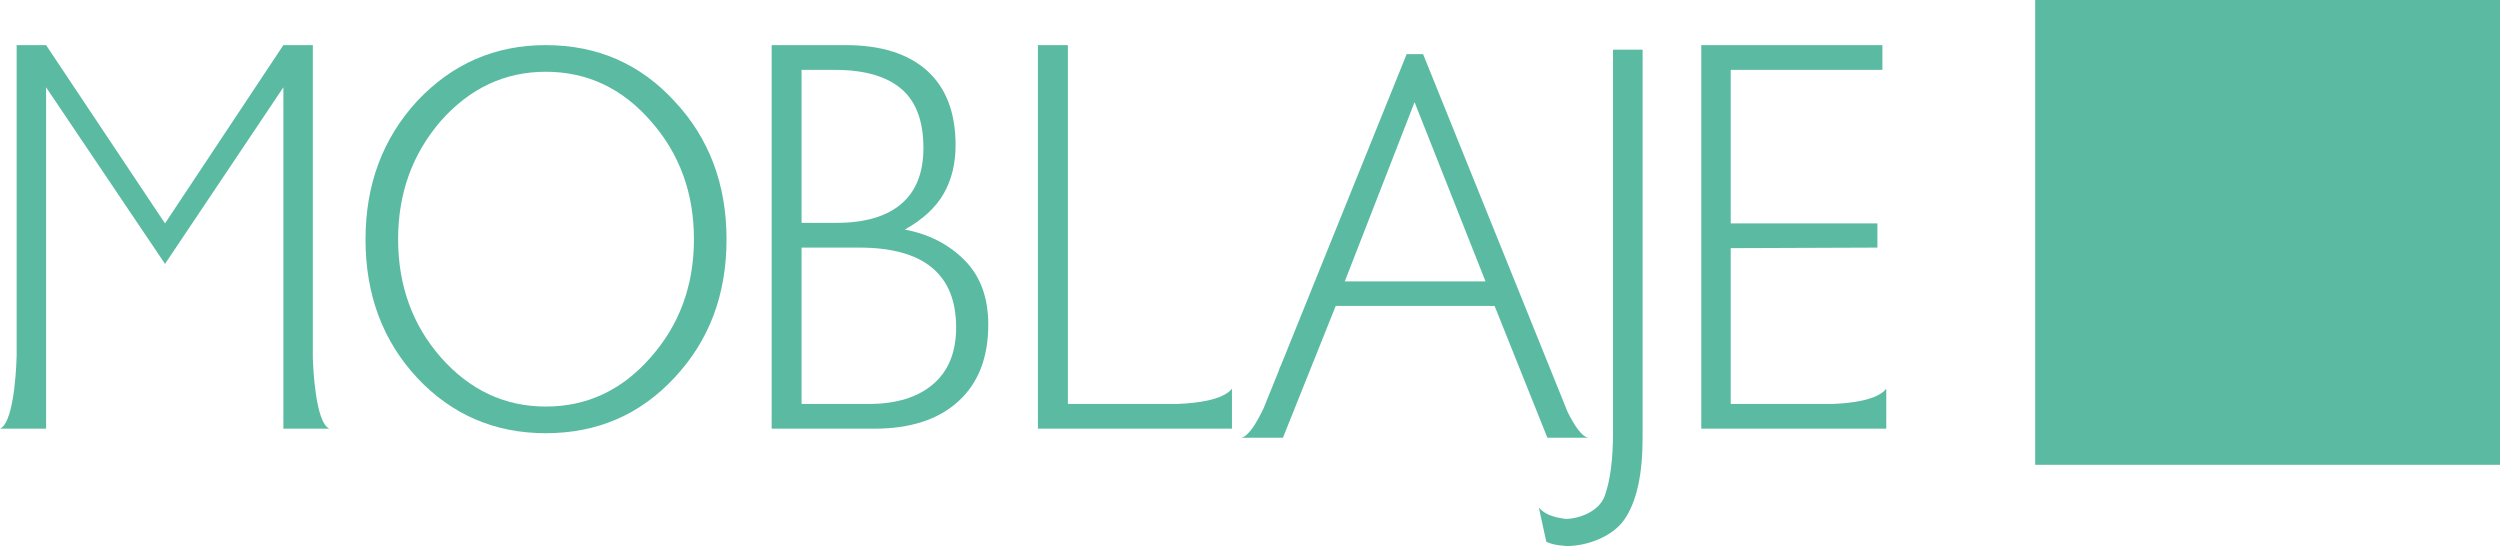 <svg height="121" viewBox="0 0 554 121" width="554" xmlns="http://www.w3.org/2000/svg"><g fill="none" fill-rule="evenodd"><g fill="#5abba2"><path d="m120.942 10c-11.246 0-20.758 4.143-28.53 12.426-7.607 8.284-11.412 18.494-11.412 30.634 0 12.222 3.805 22.432 11.412 30.634 7.686 8.202 17.194 12.305 28.53 12.305 11.408 0 20.913-4.103 28.522-12.305 7.692-8.202 11.536-18.412 11.536-30.634 0-12.223-3.844-22.432-11.536-30.634-7.608-8.284-17.114-12.426-28.522-12.426m23.198 69.247c-6.337 7.232-14.071 10.845-23.198 10.845-9.046 0-16.783-3.613-23.207-10.845-6.338-7.226-9.512-15.977-9.512-26.25 0-10.185 3.174-18.935 9.512-26.249 6.424-7.226 14.161-10.845 23.207-10.845 9.128 0 16.861 3.618 23.198 10.845 6.423 7.232 9.637 15.981 9.637 26.249 0 10.273-3.215 19.023-9.637 26.25"/><path d="m200.506 50.878c3.996-2.241 6.873-4.904 8.624-7.975 1.749-3.076 2.626-6.647 2.626-10.721 0-7.227-2.11-12.73-6.312-16.514-4.214-3.778-10.231-5.669-18.061-5.669h-16.382v85h22.684c8.019 0 14.248-2.015 18.674-6.048 4.43-4.03 6.642-9.699 6.642-17.01 0-5.985-1.744-10.735-5.243-14.269-3.504-3.532-7.924-5.797-13.251-6.795zm-22.876-35.395h7.377c6.495 0 11.393 1.394 14.685 4.176 3.293 2.781 4.938 7.163 4.938 13.147 0 5.483-1.646 9.62-4.938 12.401-3.292 2.786-8.062 4.177-14.31 4.177h-7.752zm29.125 69.67c-3.42 2.908-8.171 4.363-14.247 4.363h-14.878v-34.649h12.748c14.331 0 21.501 5.902 21.501 17.698 0 5.483-1.71 9.679-5.125 12.588z"/><path d="m236.643 89.517v-79.517h-6.643v85h43v-3.509-1.975-3.376c-2.026 2.555-8.007 3.223-12.119 3.376z"/><path d="m345.401 97h4.289 2.31c-1.448-.167-3.129-2.712-4.622-5.721l-32.02-79.279h-3.644l-28.02 69.362.041-.273s-.15.453-.408 1.194l-3.281 8.111c-1.596 3.375-3.456 6.419-5.047 6.605h2.378 4.22 2.703l11.694-29.202h35.209l11.695 29.202zm-47.398-34.645 15.466-39.712 15.721 39.712z"/><path d="m357.447 95.75c0 6.081-.62 10.812-1.853 14.188-1.209 3.301-5.446 4.976-8.49 5.05-.111-.01-.32-.024-.609-.059l-1.56-.291c-1.385-.34-3.043-.991-3.935-2.237l1.653 7.634c1.525.858 4.617.965 4.617.965 4.208 0 9.932-1.936 12.648-5.809 2.726-3.879 4.083-9.94 4.083-18.19v-86.001h-6.553z"/><path d="m69.321 79.257v-69.257h-6.525l-26.23 39.507-26.351-39.507h-6.525v68.864s-.272 14.666-3.69 16.136h3.69 1.486 5.039v-75.65l26.351 39.129 26.23-39.129v75.65h5.024 1.501 3.679c-3.082-1.327-3.606-13.394-3.679-15.743"/><path d="m406.103 89.517h-22.574v-34.526l32.505-.123v-5.361h-32.505v-34.024h33.611v-5.483h-40.14v85h41v-3.509-1.975-3.376c-1.991 2.555-7.868 3.223-11.897 3.376"/></g><path d="m0 121h553v-121h-553z"/><path d="m451 103h103v-103h-103z" fill="#5abba2"/></g></svg>